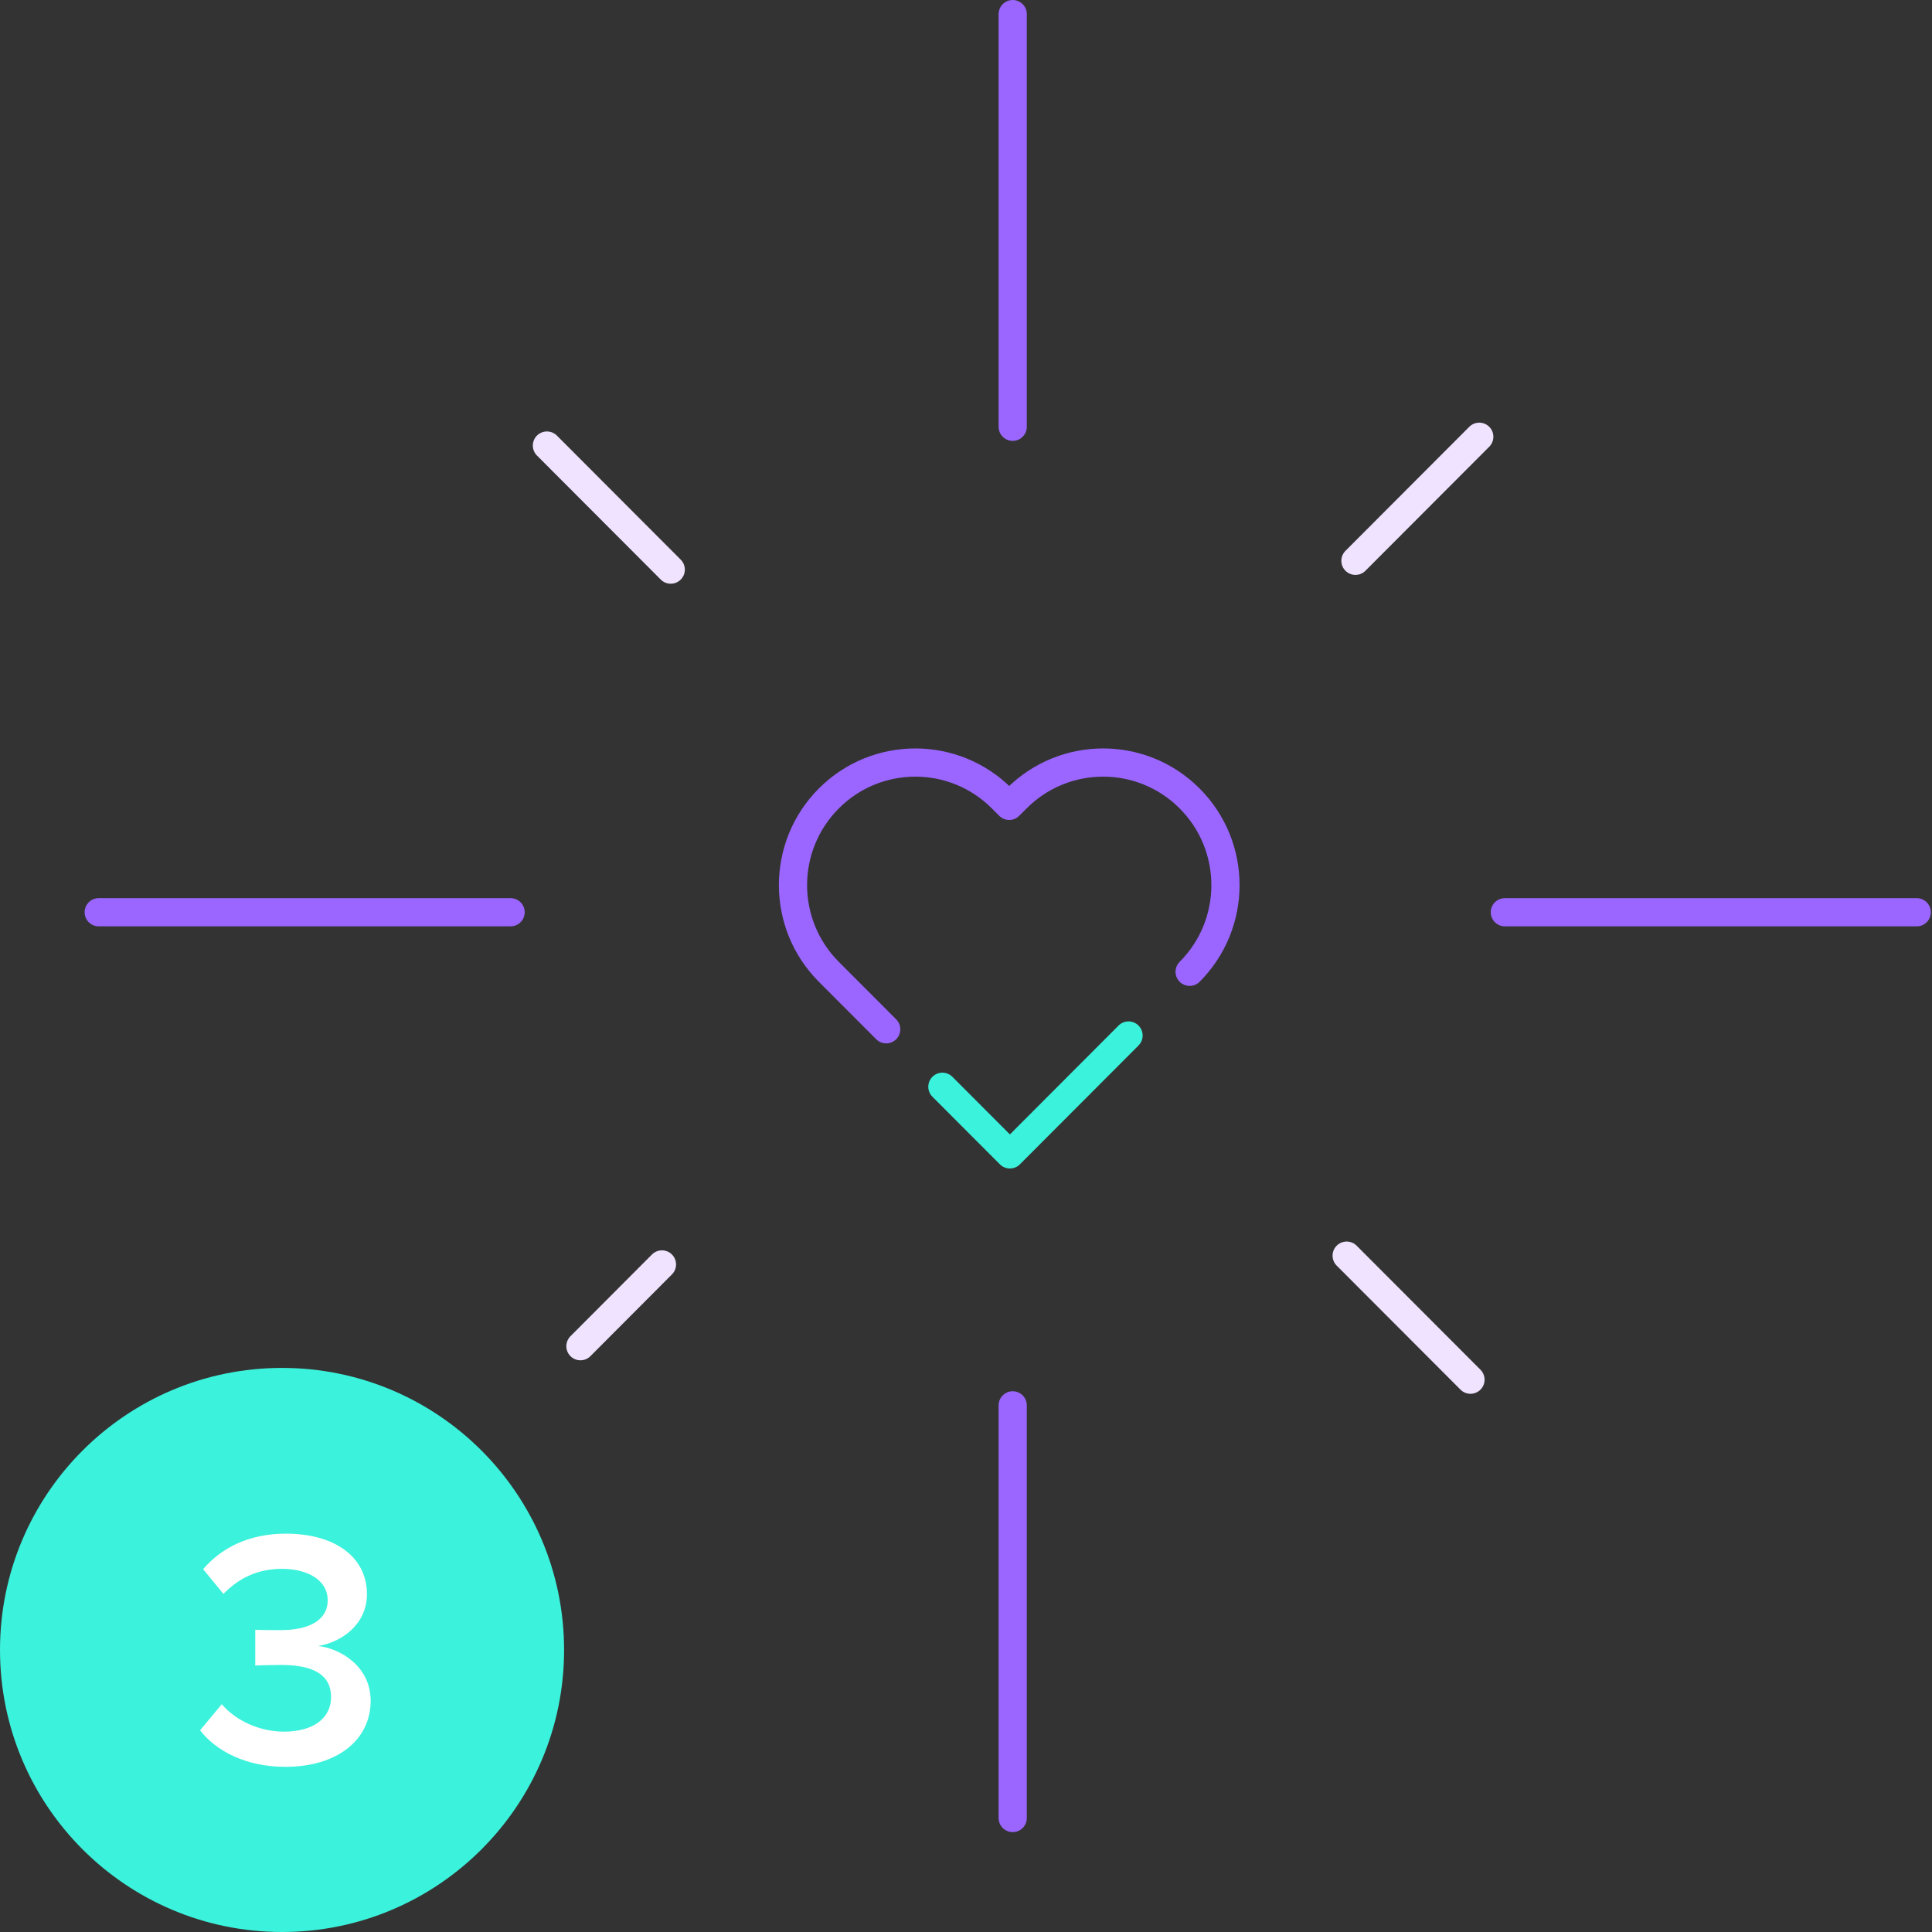 <?xml version="1.0" encoding="UTF-8"?>
<svg width="137px" height="137px" viewBox="0 0 137 137" version="1.1" xmlns="http://www.w3.org/2000/svg" xmlns:xlink="http://www.w3.org/1999/xlink">
    <rect x="0" y="0" width="137" height="137" fill="#333333" stroke="none"/>
    <!-- Generator: Sketch 51.2 (57519) - http://www.bohemiancoding.com/sketch -->
    <title>join-the-network</title>
    <desc>Created with Sketch.</desc>
    <defs></defs>
    <g id="Page-1" stroke="none" stroke-width="1" fill="none" fill-rule="evenodd">
        <g id="Talent-Page-Copy-3" transform="translate(-963, -7144)">
            <g id="join-the-network" transform="translate(963, 7145)">
                <g id="Group-17" transform="translate(0, 96)">
                    <circle id="Oval-4" fill="#3BF2DC" cx="20" cy="20" r="20"></circle>
                    <path d="M20.236,28.288 C17.404,28.288 15.292,27.136 14.188,25.696 L15.724,23.848 C16.756,25.048 18.436,25.792 20.14,25.792 C22.252,25.792 23.476,24.808 23.476,23.344 C23.476,21.76 22.228,21.064 19.924,21.064 C19.252,21.064 18.34,21.088 18.1,21.112 L18.1,18.568 C18.364,18.592 19.3,18.592 19.924,18.592 C21.82,18.592 23.236,17.944 23.236,16.48 C23.236,15.016 21.772,14.248 19.996,14.248 C18.34,14.248 16.996,14.848 15.844,16.024 L14.404,14.272 C15.652,12.808 17.596,11.752 20.26,11.752 C23.716,11.752 26.02,13.384 26.02,16.048 C26.02,18.208 24.196,19.456 22.564,19.72 C24.1,19.888 26.284,21.136 26.284,23.608 C26.284,26.344 23.956,28.288 20.236,28.288 Z" id="3" fill="#FFFFFF"></path>
                </g>
                <g id="Group-26" transform="translate(7, 0)" stroke-linecap="round" stroke-linejoin="round" stroke-width="2">
                    <path d="M128.917,63.688 L99.71,63.688" id="Stroke-89-Copy" stroke="#9A66FF"></path>
                    <path d="M0,63.688 L29.207,63.688" id="Stroke-90-Copy" stroke="#9A66FF"></path>
                    <path d="M64.812,127.917 L64.812,98.654" id="Stroke-91-Copy" stroke="#9A66FF"></path>
                    <path d="M64.812,0 L64.812,29.263" id="Stroke-92-Copy" stroke="#9A66FF"></path>
                    <path d="M97.273,96.835 L88.493,88.039" id="Stroke-93-Copy" stroke="#EFE3FF"></path>
                    <path d="M34.159,94.46 L39.94,88.663" id="Stroke-94-Copy" stroke="#EFE3FF"></path>
                    <path d="M31.783,30.595 L40.563,39.392" id="Stroke-95-Copy" stroke="#EFE3FF"></path>
                    <path d="M97.896,29.971 L89.116,38.767" id="Stroke-96-Copy" stroke="#EFE3FF"></path>
                    <polyline id="Stroke-97-Copy" stroke="#3BF2DC" points="59.826 76.063 64.613 80.859 73.026 72.429"></polyline>
                    <path d="M77.358,55.619 C73.97,52.224 68.477,52.224 65.09,55.619 L64.565,56.144 L64.042,55.619 C60.654,52.224 55.161,52.224 51.773,55.619 C48.385,59.013 48.385,64.517 51.773,67.912 L52.296,68.436 L55.841,71.988 M77.358,67.912 C80.746,64.517 80.746,59.013 77.358,55.619" id="Stroke-98-Copy" stroke="#9A66FF"></path>
                </g>
            </g>
        </g>
    </g>
</svg>